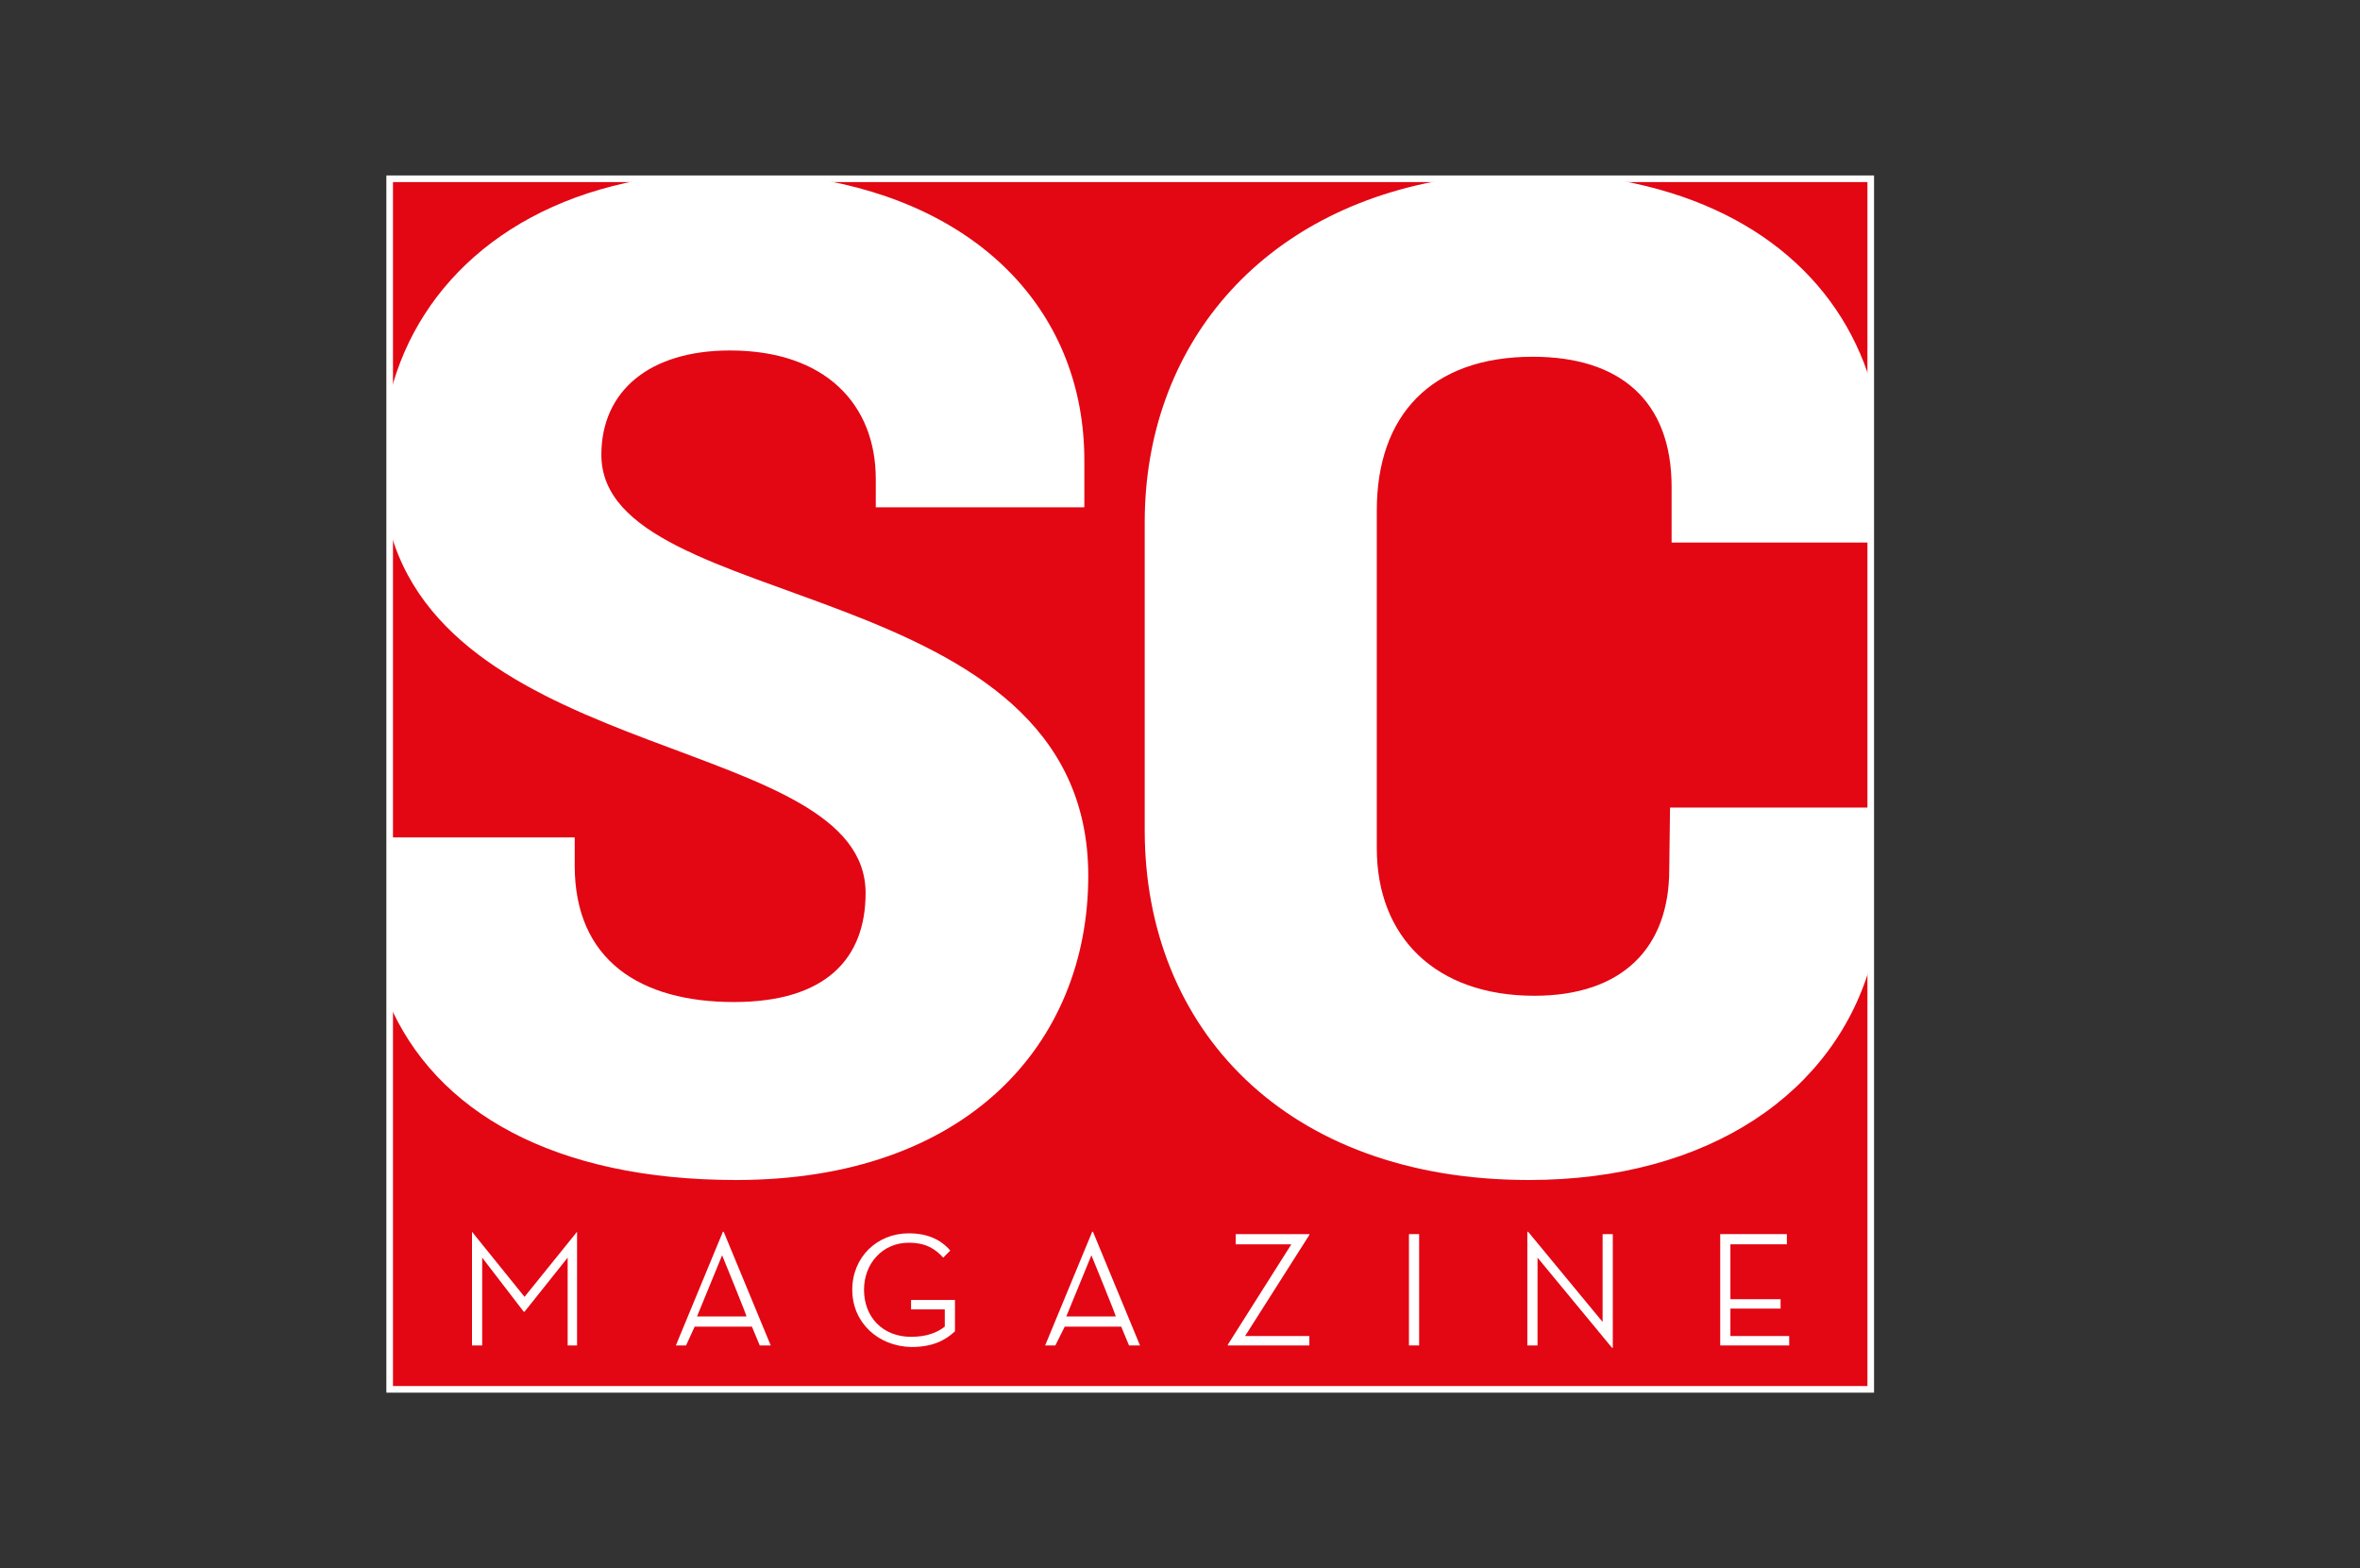 <?xml version="1.0" encoding="utf-8"?>
<!-- Generator: Adobe Illustrator 22.1.0, SVG Export Plug-In . SVG Version: 6.00 Build 0)  -->
<svg version="1.1" id="Layer_1" xmlns="http://www.w3.org/2000/svg" xmlns:xlink="http://www.w3.org/1999/xlink" x="0px" y="0px"
	 viewBox="0 0 301 200" enable-background="new 0 0 301 200" xml:space="preserve">
<rect x="0" y="0" width="301" height="200" fill="#333333" stroke="none"/>
<g>
	<rect x="49.7" y="22.8" fill="#E30613" width="188.9" height="154.4"/>
	<rect x="49.7" y="22.8" fill="none" stroke="#FFFFFF" stroke-width="0.844" width="188.9" height="154.4"/>
	<path fill="#FFFFFF" d="M93.9,150.5c29.4,0,44.9-17.4,44.9-38.8c0-38.9-62.1-33-62.1-53.7c0-8.1,6.1-13.3,16.4-13.3
		c12.2,0,18.6,6.9,18.6,16.4v3.6h26.6v-6c0-18.5-12.9-32.6-34.9-36H83.2c-18.7,2.9-30.6,14.3-33.7,28.7v15.3
		c7.3,30.9,60.9,27.1,60.9,47.2c0,8.3-5,13.9-16.8,13.9c-11.9,0-20.3-5.3-20.3-17.4v-3.6H49.5v20.9
		C55.5,141.9,70.8,150.5,93.9,150.5"/>
	<path fill="#FFFFFF" d="M212.9,110.9c0,10-6,16.1-17.2,16.1c-12.6,0-20.1-7.5-20.1-18.8V65.1c0-12.1,6.9-19.6,19.9-19.6
		c11.1,0,17.7,5.6,17.7,16.6v7.1h25.4V48.8c-4.1-13.5-15.7-23.2-33.3-26H185C160.6,26.6,146,44.3,146,66.6v39.3
		c0,25.2,17.9,44.6,49,44.6c22.9,0,39.1-11.1,43.7-27.9v-19.6h-25.7L212.9,110.9L212.9,110.9z"/>
	<polygon fill="#FFFFFF" points="60.2,157.1 60.2,157.1 66.9,165.4 73.6,157.1 73.6,157.1 73.6,171.6 72.4,171.6 72.4,160.4 
		66.9,167.3 66.8,167.3 61.5,160.4 61.5,171.6 60.2,171.6 	"/>
	<path fill="#FFFFFF" d="M92.1,160.1l-3.2,7.8h6.3C95.3,167.9,92.1,160.1,92.1,160.1 M87.5,171.6h-1.3l6-14.5h0.1l6,14.5h-1.4
		l-1-2.4h-7.3L87.5,171.6z"/>
	<path fill="#FFFFFF" d="M108.7,164.5c0-4.2,3.2-7.2,7.2-7.2c2.4,0,4.1,0.8,5.3,2.2l-0.9,0.9c-1-1.1-2.2-1.9-4.4-1.9
		c-3.3,0-5.7,2.6-5.7,6c0,3.5,2.4,6,6,6c2.1,0,3.4-0.6,4.3-1.3v-2.2h-4.3v-1.2h5.6v4c-1.3,1.2-2.9,2-5.6,2
		C112,171.7,108.7,168.7,108.7,164.5"/>
	<path fill="#FFFFFF" d="M139.2,160.1l-3.2,7.8h6.3C142.4,167.9,139.2,160.1,139.2,160.1 M134.6,171.6h-1.3l6-14.5h0.1l6,14.5h-1.4
		l-1-2.4h-7.2L134.6,171.6z"/>
	<polygon fill="#FFFFFF" points="156.6,171.5 164.7,158.7 157.6,158.7 157.6,157.4 167,157.4 167,157.5 158.8,170.4 167,170.4 
		167,171.6 156.6,171.6 	"/>
	<rect x="179.7" y="157.4" fill="#FFFFFF" width="1.3" height="14.2"/>
	<polygon fill="#FFFFFF" points="196.1,160.4 196.1,171.6 194.8,171.6 194.8,157.1 194.9,157.1 204.4,168.6 204.4,157.4 
		205.7,157.4 205.7,171.9 205.6,171.9 	"/>
	<polygon fill="#FFFFFF" points="219.4,157.4 227.9,157.4 227.9,158.7 220.7,158.7 220.7,165.7 227.1,165.7 227.1,166.9 
		220.7,166.9 220.7,170.4 228.2,170.4 228.2,171.6 219.4,171.6 	"/>
</g>
</svg>
